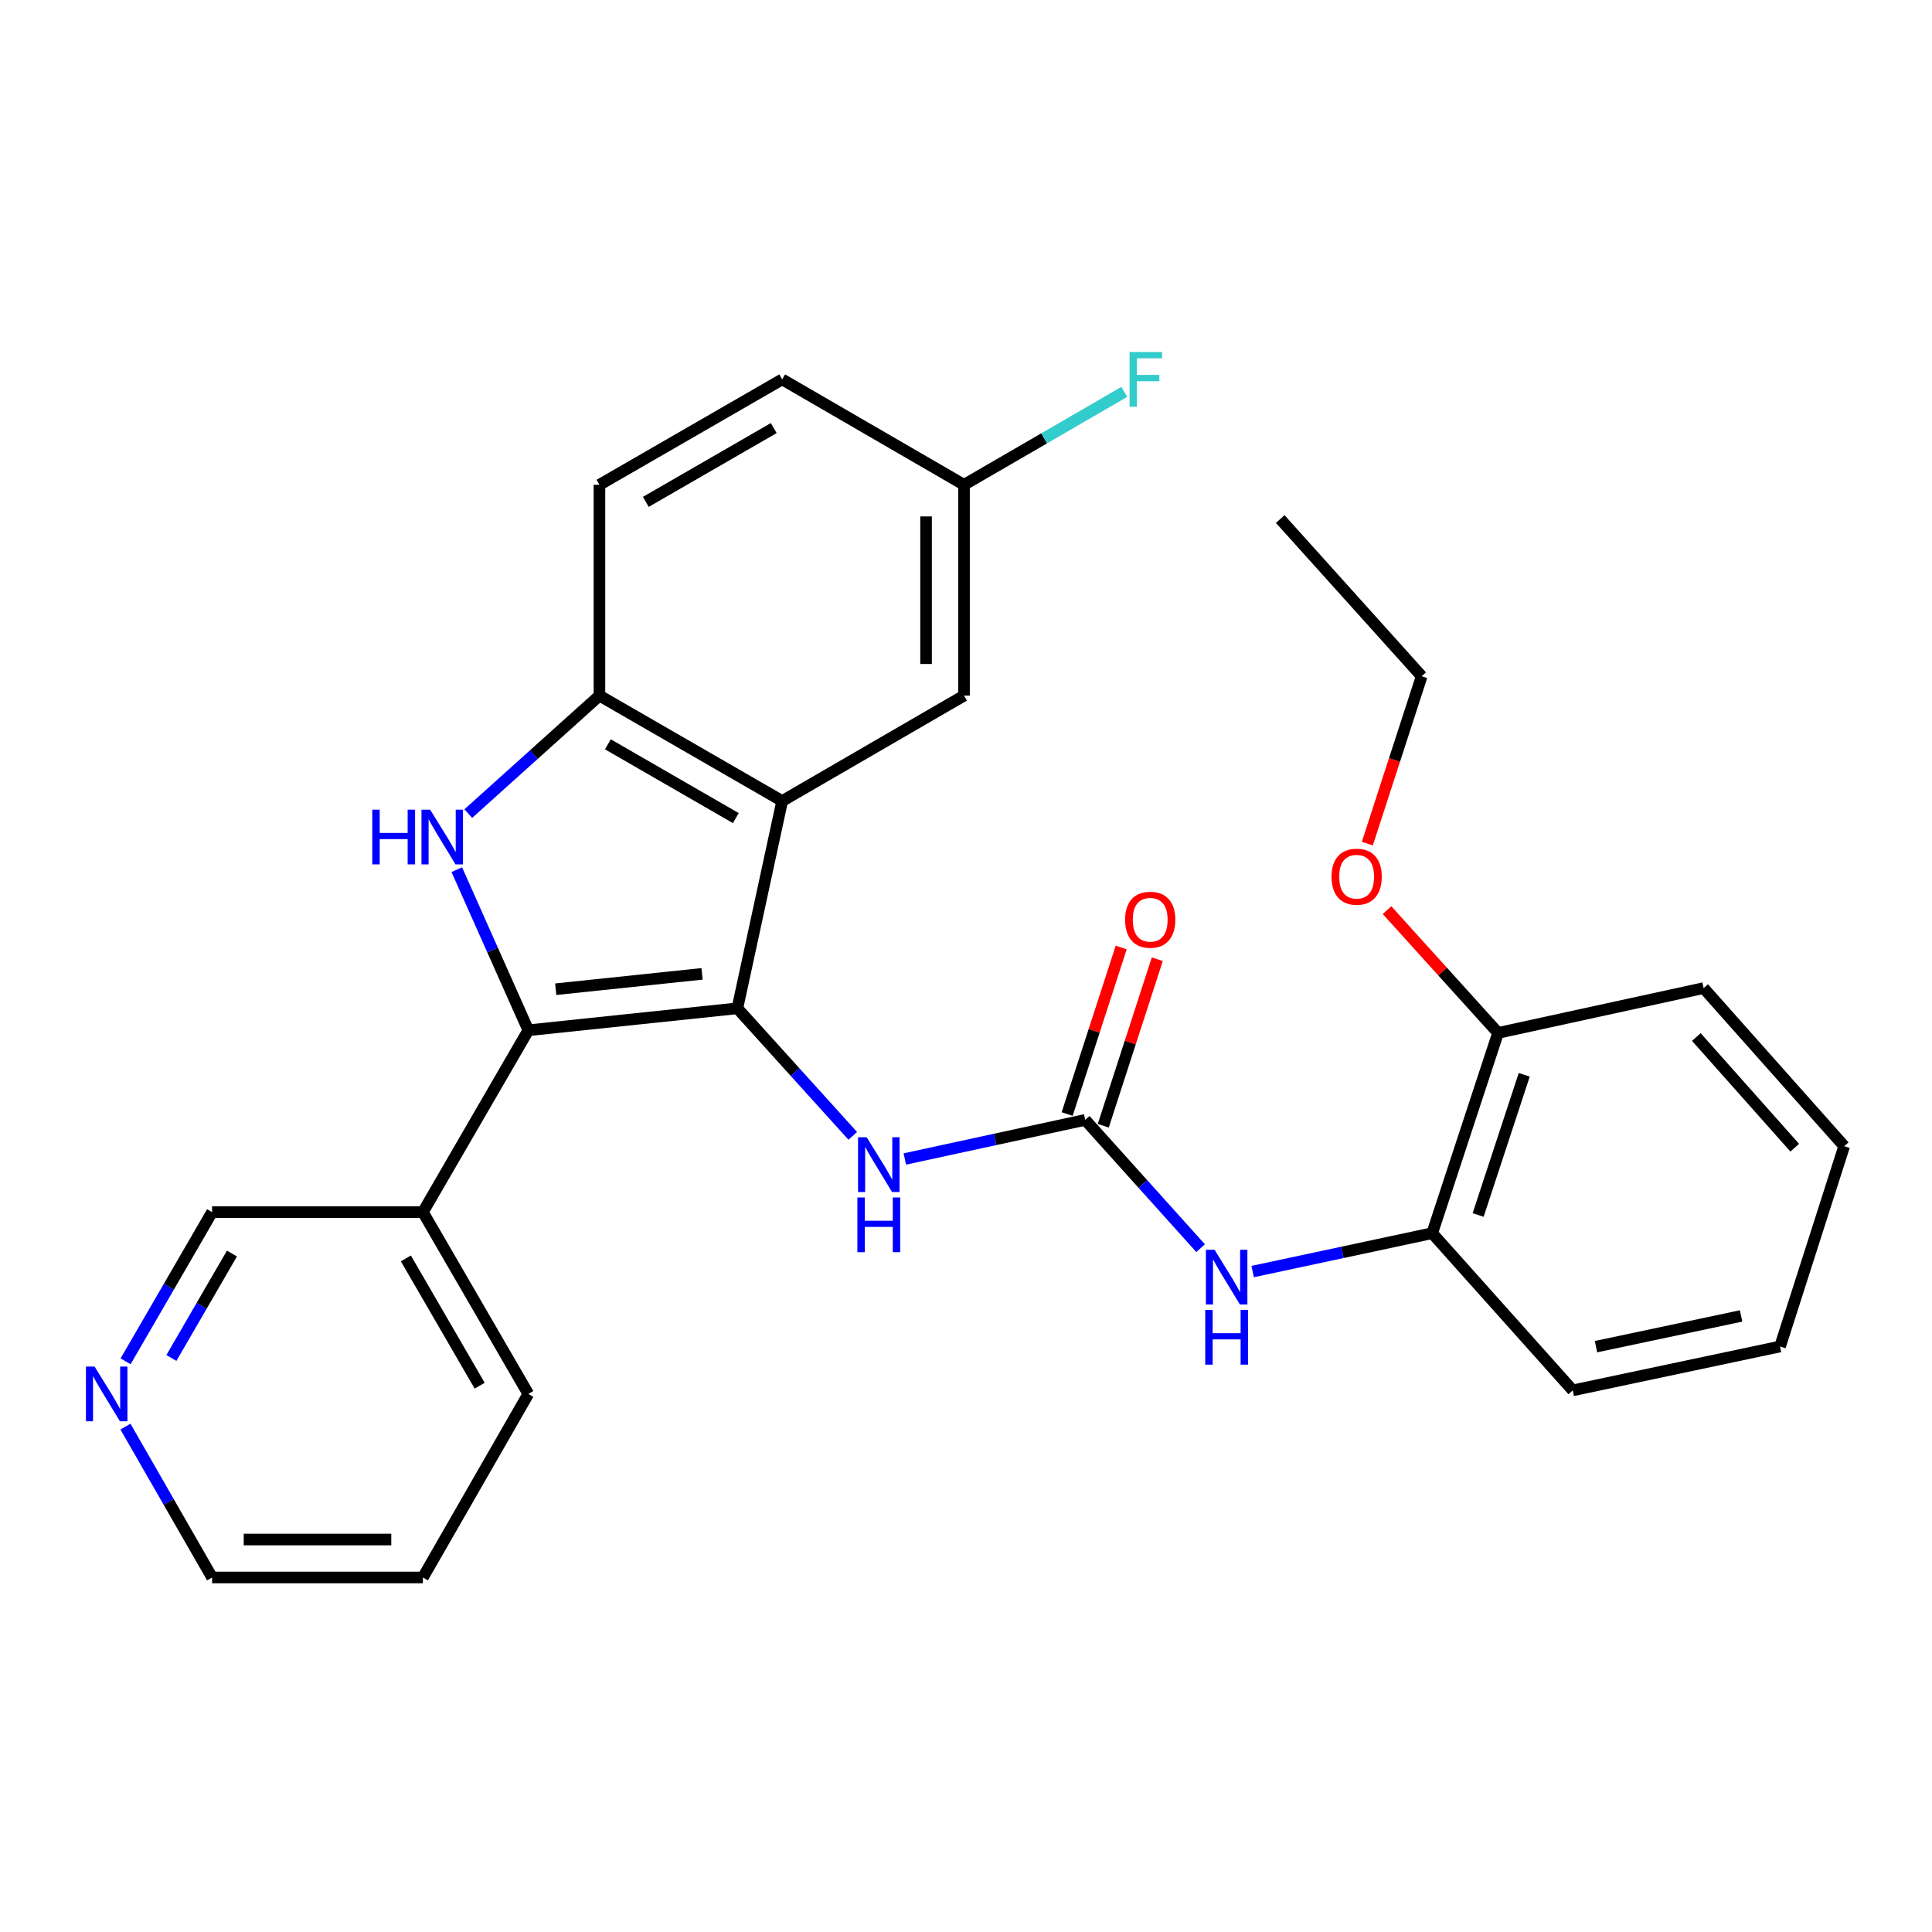 <?xml version='1.0' encoding='iso-8859-1'?>
<svg version='1.1' baseProfile='full'
              xmlns='http://www.w3.org/2000/svg'
                      xmlns:rdkit='http://www.rdkit.org/xml'
                      xmlns:xlink='http://www.w3.org/1999/xlink'
                  xml:space='preserve'
width='1000px' height='1000px' viewBox='0 0 1000 1000'>
<!-- END OF HEADER -->
<rect style='opacity:1.0;fill:#FFFFFF;stroke:none' width='1000' height='1000' x='0' y='0'> </rect>
<path class='bond-0' d='M 381.665,521.902 L 273.457,533.264' style='fill:none;fill-rule:evenodd;stroke:#000000;stroke-width:6px;stroke-linecap:butt;stroke-linejoin:miter;stroke-opacity:1' />
<path class='bond-0' d='M 363.382,504.067 L 287.636,512.021' style='fill:none;fill-rule:evenodd;stroke:#000000;stroke-width:6px;stroke-linecap:butt;stroke-linejoin:miter;stroke-opacity:1' />
<path class='bond-2' d='M 381.665,521.902 L 404.859,414.61' style='fill:none;fill-rule:evenodd;stroke:#000000;stroke-width:6px;stroke-linecap:butt;stroke-linejoin:miter;stroke-opacity:1' />
<path class='bond-5' d='M 381.665,521.902 L 411.528,554.913' style='fill:none;fill-rule:evenodd;stroke:#000000;stroke-width:6px;stroke-linecap:butt;stroke-linejoin:miter;stroke-opacity:1' />
<path class='bond-5' d='M 411.528,554.913 L 441.392,587.925' style='fill:none;fill-rule:evenodd;stroke:#0000FF;stroke-width:6px;stroke-linecap:butt;stroke-linejoin:miter;stroke-opacity:1' />
<path class='bond-1' d='M 273.457,533.264 L 254.943,491.701' style='fill:none;fill-rule:evenodd;stroke:#000000;stroke-width:6px;stroke-linecap:butt;stroke-linejoin:miter;stroke-opacity:1' />
<path class='bond-1' d='M 254.943,491.701 L 236.43,450.139' style='fill:none;fill-rule:evenodd;stroke:#0000FF;stroke-width:6px;stroke-linecap:butt;stroke-linejoin:miter;stroke-opacity:1' />
<path class='bond-7' d='M 273.457,533.264 L 218.894,627.382' style='fill:none;fill-rule:evenodd;stroke:#000000;stroke-width:6px;stroke-linecap:butt;stroke-linejoin:miter;stroke-opacity:1' />
<path class='bond-28' d='M 242.379,421.119 L 276.325,390.583' style='fill:none;fill-rule:evenodd;stroke:#0000FF;stroke-width:6px;stroke-linecap:butt;stroke-linejoin:miter;stroke-opacity:1' />
<path class='bond-28' d='M 276.325,390.583 L 310.272,360.048' style='fill:none;fill-rule:evenodd;stroke:#000000;stroke-width:6px;stroke-linecap:butt;stroke-linejoin:miter;stroke-opacity:1' />
<path class='bond-3' d='M 404.859,414.61 L 310.272,360.048' style='fill:none;fill-rule:evenodd;stroke:#000000;stroke-width:6px;stroke-linecap:butt;stroke-linejoin:miter;stroke-opacity:1' />
<path class='bond-3' d='M 380.854,423.444 L 314.643,385.25' style='fill:none;fill-rule:evenodd;stroke:#000000;stroke-width:6px;stroke-linecap:butt;stroke-linejoin:miter;stroke-opacity:1' />
<path class='bond-9' d='M 404.859,414.61 L 498.976,360.048' style='fill:none;fill-rule:evenodd;stroke:#000000;stroke-width:6px;stroke-linecap:butt;stroke-linejoin:miter;stroke-opacity:1' />
<path class='bond-11' d='M 310.272,360.048 L 310.272,250.933' style='fill:none;fill-rule:evenodd;stroke:#000000;stroke-width:6px;stroke-linecap:butt;stroke-linejoin:miter;stroke-opacity:1' />
<path class='bond-4' d='M 561.703,579.651 L 515.018,589.772' style='fill:none;fill-rule:evenodd;stroke:#000000;stroke-width:6px;stroke-linecap:butt;stroke-linejoin:miter;stroke-opacity:1' />
<path class='bond-4' d='M 515.018,589.772 L 468.332,599.892' style='fill:none;fill-rule:evenodd;stroke:#0000FF;stroke-width:6px;stroke-linecap:butt;stroke-linejoin:miter;stroke-opacity:1' />
<path class='bond-6' d='M 561.703,579.651 L 591.567,612.851' style='fill:none;fill-rule:evenodd;stroke:#000000;stroke-width:6px;stroke-linecap:butt;stroke-linejoin:miter;stroke-opacity:1' />
<path class='bond-6' d='M 591.567,612.851 L 621.432,646.05' style='fill:none;fill-rule:evenodd;stroke:#0000FF;stroke-width:6px;stroke-linecap:butt;stroke-linejoin:miter;stroke-opacity:1' />
<path class='bond-10' d='M 571.047,582.683 L 585.03,539.586' style='fill:none;fill-rule:evenodd;stroke:#000000;stroke-width:6px;stroke-linecap:butt;stroke-linejoin:miter;stroke-opacity:1' />
<path class='bond-10' d='M 585.03,539.586 L 599.013,496.489' style='fill:none;fill-rule:evenodd;stroke:#FF0000;stroke-width:6px;stroke-linecap:butt;stroke-linejoin:miter;stroke-opacity:1' />
<path class='bond-10' d='M 552.36,576.62 L 566.343,533.523' style='fill:none;fill-rule:evenodd;stroke:#000000;stroke-width:6px;stroke-linecap:butt;stroke-linejoin:miter;stroke-opacity:1' />
<path class='bond-10' d='M 566.343,533.523 L 580.326,490.426' style='fill:none;fill-rule:evenodd;stroke:#FF0000;stroke-width:6px;stroke-linecap:butt;stroke-linejoin:miter;stroke-opacity:1' />
<path class='bond-8' d='M 648.368,658.155 L 694.836,648.226' style='fill:none;fill-rule:evenodd;stroke:#0000FF;stroke-width:6px;stroke-linecap:butt;stroke-linejoin:miter;stroke-opacity:1' />
<path class='bond-8' d='M 694.836,648.226 L 741.305,638.296' style='fill:none;fill-rule:evenodd;stroke:#000000;stroke-width:6px;stroke-linecap:butt;stroke-linejoin:miter;stroke-opacity:1' />
<path class='bond-16' d='M 218.894,627.382 L 109.78,627.382' style='fill:none;fill-rule:evenodd;stroke:#000000;stroke-width:6px;stroke-linecap:butt;stroke-linejoin:miter;stroke-opacity:1' />
<path class='bond-19' d='M 218.894,627.382 L 273.457,721.499' style='fill:none;fill-rule:evenodd;stroke:#000000;stroke-width:6px;stroke-linecap:butt;stroke-linejoin:miter;stroke-opacity:1' />
<path class='bond-19' d='M 210.082,651.353 L 248.275,717.235' style='fill:none;fill-rule:evenodd;stroke:#000000;stroke-width:6px;stroke-linecap:butt;stroke-linejoin:miter;stroke-opacity:1' />
<path class='bond-13' d='M 741.305,638.296 L 775.391,534.628' style='fill:none;fill-rule:evenodd;stroke:#000000;stroke-width:6px;stroke-linecap:butt;stroke-linejoin:miter;stroke-opacity:1' />
<path class='bond-13' d='M 765.081,628.883 L 788.942,556.315' style='fill:none;fill-rule:evenodd;stroke:#000000;stroke-width:6px;stroke-linecap:butt;stroke-linejoin:miter;stroke-opacity:1' />
<path class='bond-20' d='M 741.305,638.296 L 814.051,719.654' style='fill:none;fill-rule:evenodd;stroke:#000000;stroke-width:6px;stroke-linecap:butt;stroke-linejoin:miter;stroke-opacity:1' />
<path class='bond-14' d='M 498.976,360.048 L 498.976,250.933' style='fill:none;fill-rule:evenodd;stroke:#000000;stroke-width:6px;stroke-linecap:butt;stroke-linejoin:miter;stroke-opacity:1' />
<path class='bond-14' d='M 479.33,343.68 L 479.33,267.3' style='fill:none;fill-rule:evenodd;stroke:#000000;stroke-width:6px;stroke-linecap:butt;stroke-linejoin:miter;stroke-opacity:1' />
<path class='bond-29' d='M 310.272,250.933 L 404.859,196.371' style='fill:none;fill-rule:evenodd;stroke:#000000;stroke-width:6px;stroke-linecap:butt;stroke-linejoin:miter;stroke-opacity:1' />
<path class='bond-29' d='M 334.277,259.767 L 400.488,221.573' style='fill:none;fill-rule:evenodd;stroke:#000000;stroke-width:6px;stroke-linecap:butt;stroke-linejoin:miter;stroke-opacity:1' />
<path class='bond-12' d='M 65.003,704.619 L 87.391,666' style='fill:none;fill-rule:evenodd;stroke:#0000FF;stroke-width:6px;stroke-linecap:butt;stroke-linejoin:miter;stroke-opacity:1' />
<path class='bond-12' d='M 87.391,666 L 109.78,627.382' style='fill:none;fill-rule:evenodd;stroke:#000000;stroke-width:6px;stroke-linecap:butt;stroke-linejoin:miter;stroke-opacity:1' />
<path class='bond-12' d='M 88.716,702.887 L 104.388,675.854' style='fill:none;fill-rule:evenodd;stroke:#0000FF;stroke-width:6px;stroke-linecap:butt;stroke-linejoin:miter;stroke-opacity:1' />
<path class='bond-12' d='M 104.388,675.854 L 120.06,648.821' style='fill:none;fill-rule:evenodd;stroke:#000000;stroke-width:6px;stroke-linecap:butt;stroke-linejoin:miter;stroke-opacity:1' />
<path class='bond-30' d='M 64.923,738.398 L 87.351,777.449' style='fill:none;fill-rule:evenodd;stroke:#0000FF;stroke-width:6px;stroke-linecap:butt;stroke-linejoin:miter;stroke-opacity:1' />
<path class='bond-30' d='M 87.351,777.449 L 109.78,816.501' style='fill:none;fill-rule:evenodd;stroke:#000000;stroke-width:6px;stroke-linecap:butt;stroke-linejoin:miter;stroke-opacity:1' />
<path class='bond-18' d='M 775.391,534.628 L 746.658,502.857' style='fill:none;fill-rule:evenodd;stroke:#000000;stroke-width:6px;stroke-linecap:butt;stroke-linejoin:miter;stroke-opacity:1' />
<path class='bond-18' d='M 746.658,502.857 L 717.925,471.087' style='fill:none;fill-rule:evenodd;stroke:#FF0000;stroke-width:6px;stroke-linecap:butt;stroke-linejoin:miter;stroke-opacity:1' />
<path class='bond-22' d='M 775.391,534.628 L 881.799,511.435' style='fill:none;fill-rule:evenodd;stroke:#000000;stroke-width:6px;stroke-linecap:butt;stroke-linejoin:miter;stroke-opacity:1' />
<path class='bond-15' d='M 498.976,250.933 L 404.859,196.371' style='fill:none;fill-rule:evenodd;stroke:#000000;stroke-width:6px;stroke-linecap:butt;stroke-linejoin:miter;stroke-opacity:1' />
<path class='bond-17' d='M 498.976,250.933 L 540.465,226.881' style='fill:none;fill-rule:evenodd;stroke:#000000;stroke-width:6px;stroke-linecap:butt;stroke-linejoin:miter;stroke-opacity:1' />
<path class='bond-17' d='M 540.465,226.881 L 581.954,202.829' style='fill:none;fill-rule:evenodd;stroke:#33CCCC;stroke-width:6px;stroke-linecap:butt;stroke-linejoin:miter;stroke-opacity:1' />
<path class='bond-23' d='M 707.732,436.651 L 721.795,393.339' style='fill:none;fill-rule:evenodd;stroke:#FF0000;stroke-width:6px;stroke-linecap:butt;stroke-linejoin:miter;stroke-opacity:1' />
<path class='bond-23' d='M 721.795,393.339 L 735.858,350.028' style='fill:none;fill-rule:evenodd;stroke:#000000;stroke-width:6px;stroke-linecap:butt;stroke-linejoin:miter;stroke-opacity:1' />
<path class='bond-24' d='M 273.457,721.499 L 218.894,816.501' style='fill:none;fill-rule:evenodd;stroke:#000000;stroke-width:6px;stroke-linecap:butt;stroke-linejoin:miter;stroke-opacity:1' />
<path class='bond-26' d='M 814.051,719.654 L 921.354,696.941' style='fill:none;fill-rule:evenodd;stroke:#000000;stroke-width:6px;stroke-linecap:butt;stroke-linejoin:miter;stroke-opacity:1' />
<path class='bond-26' d='M 826.078,697.027 L 901.19,681.127' style='fill:none;fill-rule:evenodd;stroke:#000000;stroke-width:6px;stroke-linecap:butt;stroke-linejoin:miter;stroke-opacity:1' />
<path class='bond-21' d='M 109.78,816.501 L 218.894,816.501' style='fill:none;fill-rule:evenodd;stroke:#000000;stroke-width:6px;stroke-linecap:butt;stroke-linejoin:miter;stroke-opacity:1' />
<path class='bond-21' d='M 126.147,796.854 L 202.527,796.854' style='fill:none;fill-rule:evenodd;stroke:#000000;stroke-width:6px;stroke-linecap:butt;stroke-linejoin:miter;stroke-opacity:1' />
<path class='bond-31' d='M 881.799,511.435 L 954.545,593.273' style='fill:none;fill-rule:evenodd;stroke:#000000;stroke-width:6px;stroke-linecap:butt;stroke-linejoin:miter;stroke-opacity:1' />
<path class='bond-31' d='M 878.027,536.763 L 928.95,594.05' style='fill:none;fill-rule:evenodd;stroke:#000000;stroke-width:6px;stroke-linecap:butt;stroke-linejoin:miter;stroke-opacity:1' />
<path class='bond-25' d='M 735.858,350.028 L 662.642,268.659' style='fill:none;fill-rule:evenodd;stroke:#000000;stroke-width:6px;stroke-linecap:butt;stroke-linejoin:miter;stroke-opacity:1' />
<path class='bond-27' d='M 921.354,696.941 L 954.545,593.273' style='fill:none;fill-rule:evenodd;stroke:#000000;stroke-width:6px;stroke-linecap:butt;stroke-linejoin:miter;stroke-opacity:1' />
<path  class='atom-2' d='M 192.683 419.082
L 196.523 419.082
L 196.523 431.122
L 211.003 431.122
L 211.003 419.082
L 214.843 419.082
L 214.843 447.402
L 211.003 447.402
L 211.003 434.322
L 196.523 434.322
L 196.523 447.402
L 192.683 447.402
L 192.683 419.082
' fill='#0000FF'/>
<path  class='atom-2' d='M 222.643 419.082
L 231.923 434.082
Q 232.843 435.562, 234.323 438.242
Q 235.803 440.922, 235.883 441.082
L 235.883 419.082
L 239.643 419.082
L 239.643 447.402
L 235.763 447.402
L 225.803 431.002
Q 224.643 429.082, 223.403 426.882
Q 222.203 424.682, 221.843 424.002
L 221.843 447.402
L 218.163 447.402
L 218.163 419.082
L 222.643 419.082
' fill='#0000FF'/>
<path  class='atom-6' d='M 448.599 588.653
L 457.879 603.653
Q 458.799 605.133, 460.279 607.813
Q 461.759 610.493, 461.839 610.653
L 461.839 588.653
L 465.599 588.653
L 465.599 616.973
L 461.719 616.973
L 451.759 600.573
Q 450.599 598.653, 449.359 596.453
Q 448.159 594.253, 447.799 593.573
L 447.799 616.973
L 444.119 616.973
L 444.119 588.653
L 448.599 588.653
' fill='#0000FF'/>
<path  class='atom-6' d='M 443.779 619.805
L 447.619 619.805
L 447.619 631.845
L 462.099 631.845
L 462.099 619.805
L 465.939 619.805
L 465.939 648.125
L 462.099 648.125
L 462.099 635.045
L 447.619 635.045
L 447.619 648.125
L 443.779 648.125
L 443.779 619.805
' fill='#0000FF'/>
<path  class='atom-7' d='M 628.648 646.872
L 637.928 661.872
Q 638.848 663.352, 640.328 666.032
Q 641.808 668.712, 641.888 668.872
L 641.888 646.872
L 645.648 646.872
L 645.648 675.192
L 641.768 675.192
L 631.808 658.792
Q 630.648 656.872, 629.408 654.672
Q 628.208 652.472, 627.848 651.792
L 627.848 675.192
L 624.168 675.192
L 624.168 646.872
L 628.648 646.872
' fill='#0000FF'/>
<path  class='atom-7' d='M 623.828 678.024
L 627.668 678.024
L 627.668 690.064
L 642.148 690.064
L 642.148 678.024
L 645.988 678.024
L 645.988 706.344
L 642.148 706.344
L 642.148 693.264
L 627.668 693.264
L 627.668 706.344
L 623.828 706.344
L 623.828 678.024
' fill='#0000FF'/>
<path  class='atom-11' d='M 582.342 476.053
Q 582.342 469.253, 585.702 465.453
Q 589.062 461.653, 595.342 461.653
Q 601.622 461.653, 604.982 465.453
Q 608.342 469.253, 608.342 476.053
Q 608.342 482.933, 604.942 486.853
Q 601.542 490.733, 595.342 490.733
Q 589.102 490.733, 585.702 486.853
Q 582.342 482.973, 582.342 476.053
M 595.342 487.533
Q 599.662 487.533, 601.982 484.653
Q 604.342 481.733, 604.342 476.053
Q 604.342 470.493, 601.982 467.693
Q 599.662 464.853, 595.342 464.853
Q 591.022 464.853, 588.662 467.653
Q 586.342 470.453, 586.342 476.053
Q 586.342 481.773, 588.662 484.653
Q 591.022 487.533, 595.342 487.533
' fill='#FF0000'/>
<path  class='atom-13' d='M 48.957 707.339
L 58.237 722.339
Q 59.157 723.819, 60.637 726.499
Q 62.117 729.179, 62.197 729.339
L 62.197 707.339
L 65.957 707.339
L 65.957 735.659
L 62.077 735.659
L 52.117 719.259
Q 50.957 717.339, 49.717 715.139
Q 48.517 712.939, 48.157 712.259
L 48.157 735.659
L 44.477 735.659
L 44.477 707.339
L 48.957 707.339
' fill='#0000FF'/>
<path  class='atom-18' d='M 584.674 182.211
L 601.514 182.211
L 601.514 185.451
L 588.474 185.451
L 588.474 194.051
L 600.074 194.051
L 600.074 197.331
L 588.474 197.331
L 588.474 210.531
L 584.674 210.531
L 584.674 182.211
' fill='#33CCCC'/>
<path  class='atom-19' d='M 689.197 453.776
Q 689.197 446.976, 692.557 443.176
Q 695.917 439.376, 702.197 439.376
Q 708.477 439.376, 711.837 443.176
Q 715.197 446.976, 715.197 453.776
Q 715.197 460.656, 711.797 464.576
Q 708.397 468.456, 702.197 468.456
Q 695.957 468.456, 692.557 464.576
Q 689.197 460.696, 689.197 453.776
M 702.197 465.256
Q 706.517 465.256, 708.837 462.376
Q 711.197 459.456, 711.197 453.776
Q 711.197 448.216, 708.837 445.416
Q 706.517 442.576, 702.197 442.576
Q 697.877 442.576, 695.517 445.376
Q 693.197 448.176, 693.197 453.776
Q 693.197 459.496, 695.517 462.376
Q 697.877 465.256, 702.197 465.256
' fill='#FF0000'/>
</svg>
